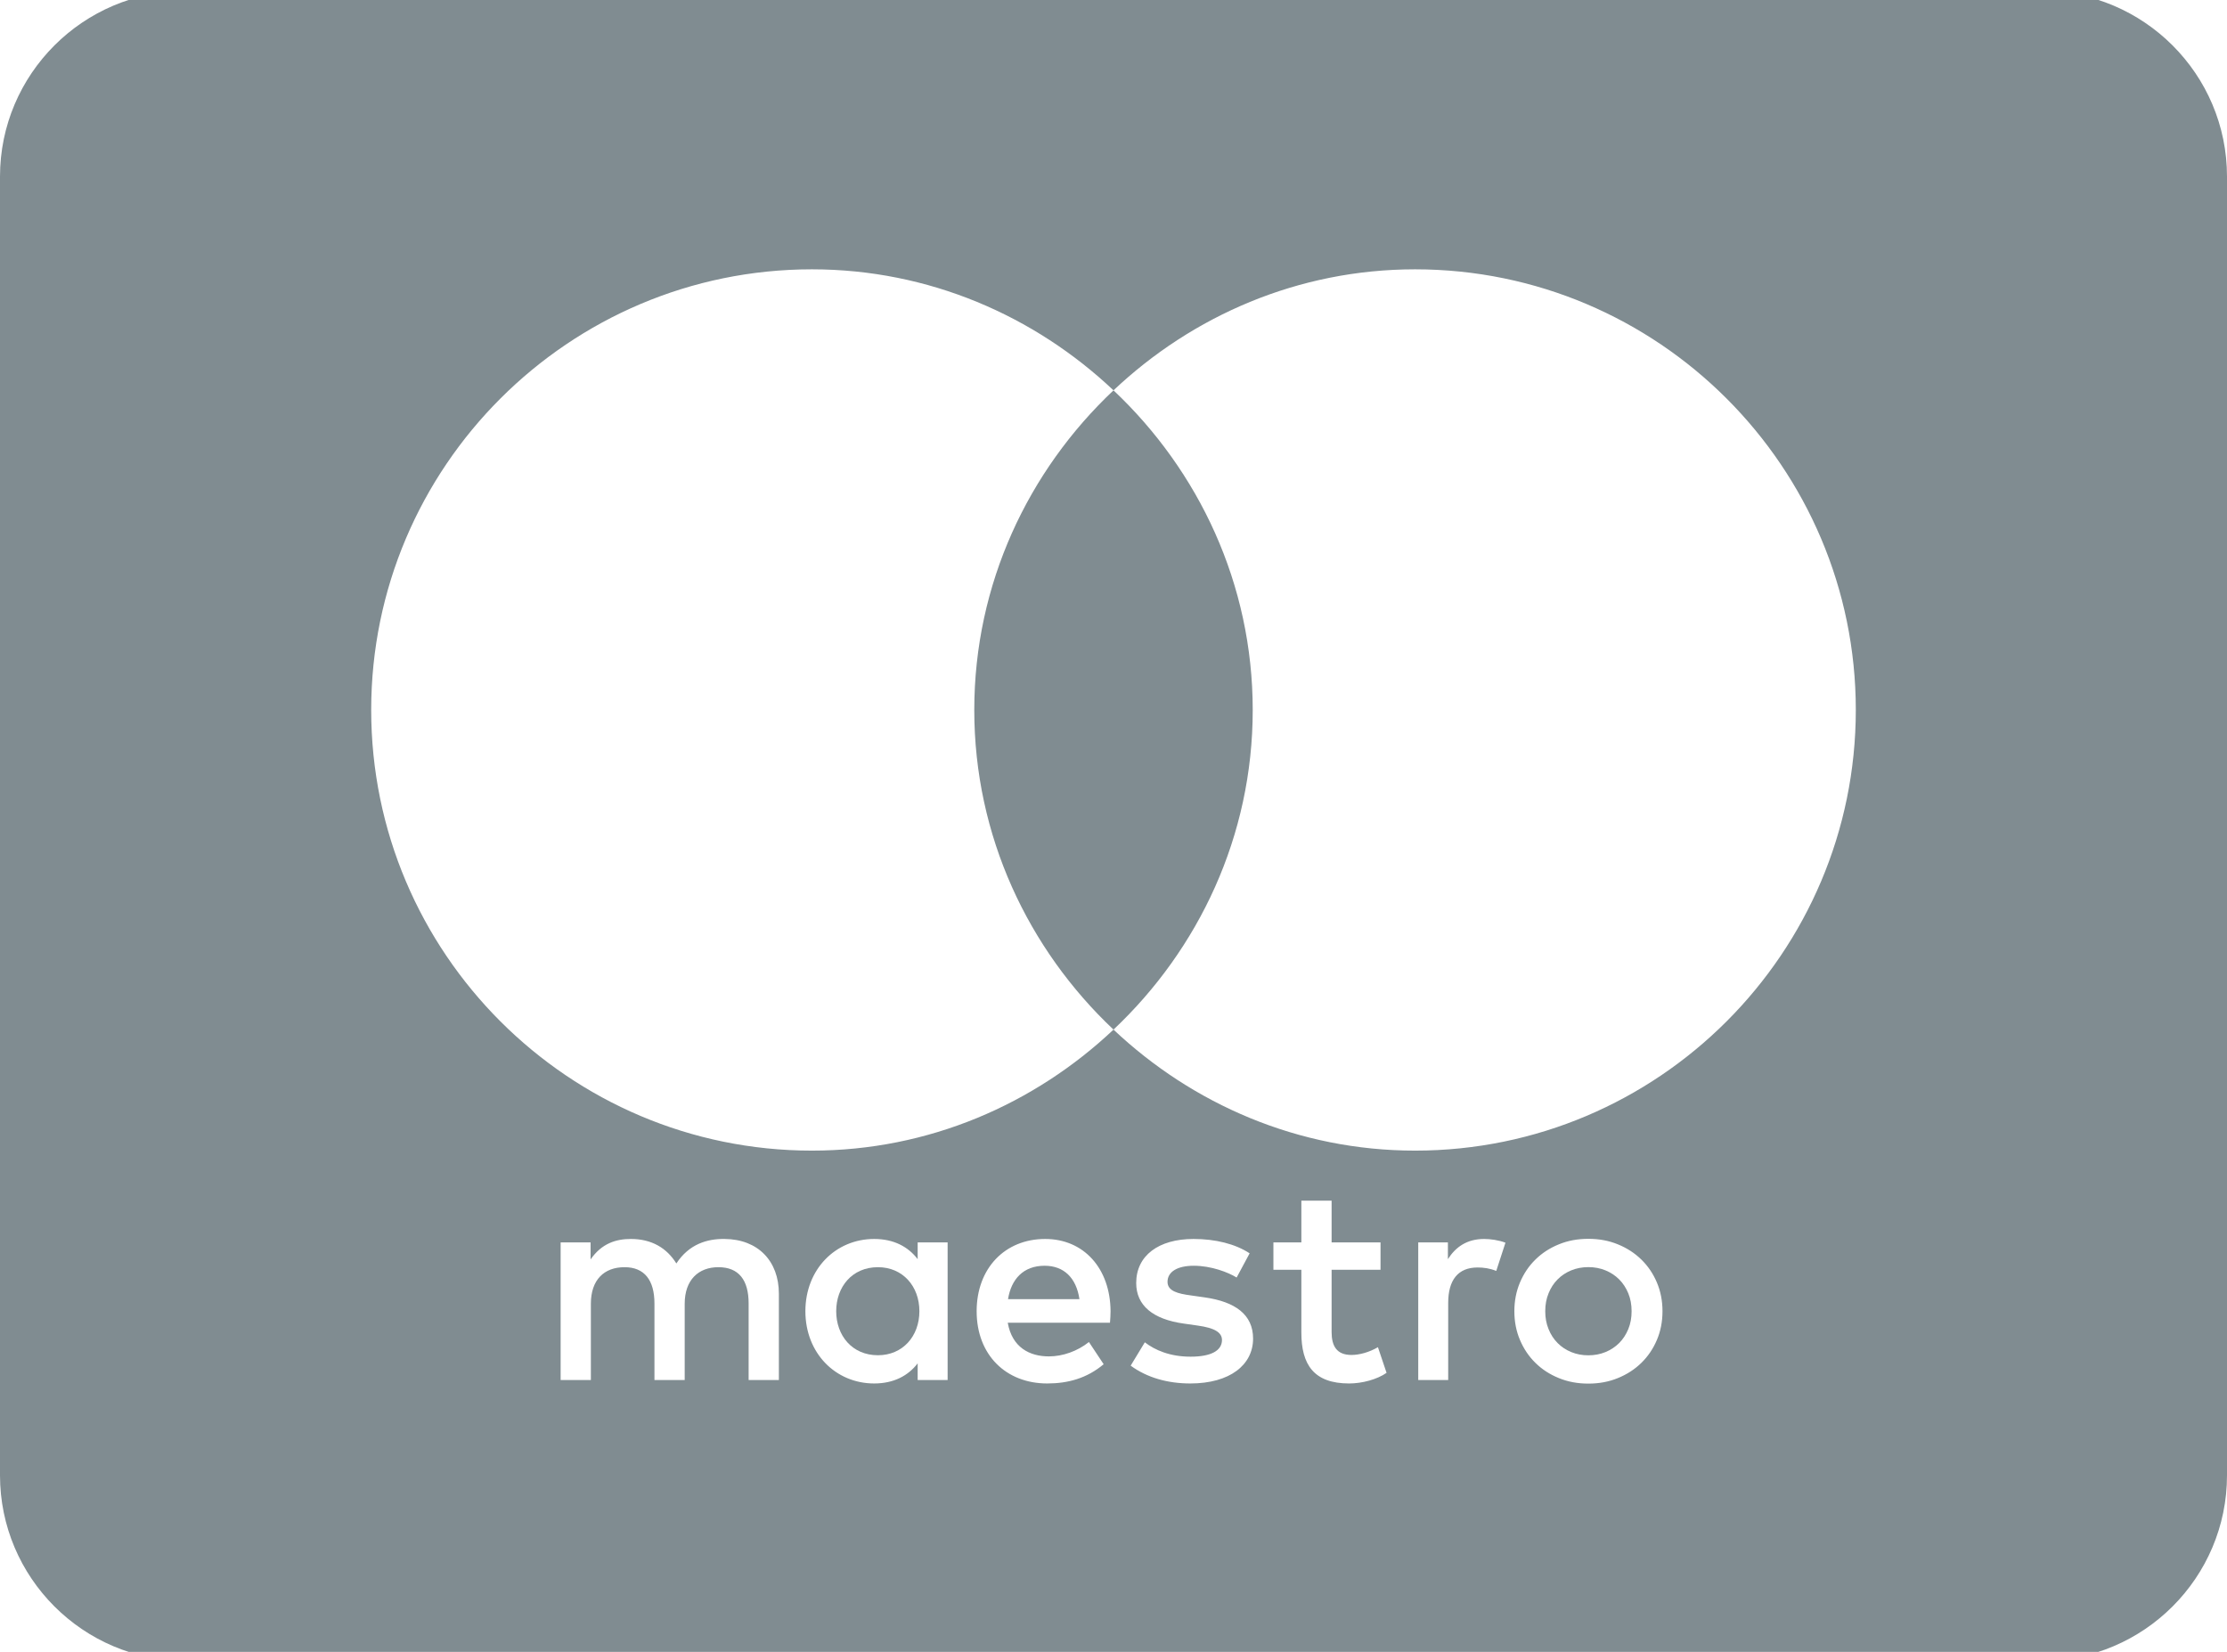 <svg width="31" height="23" viewBox="0 4 31 23" fill="none" xmlns="http://www.w3.org/2000/svg">
    <path d="M13.562 13.886C13.562 15.641 14.314 17.217 15.5 18.336C16.686 17.217 17.438 15.641 17.438 13.886C17.438 12.13 16.686 10.554 15.5 9.435C14.314 10.554 13.562 12.13 13.562 13.886Z" fill="#808C91"/>
    <path d="M12.221 21.644C11.86 21.644 11.64 21.92 11.64 22.257C11.64 22.594 11.86 22.87 12.221 22.87C12.565 22.87 12.798 22.606 12.798 22.257C12.798 21.908 12.565 21.644 12.221 21.644Z" fill="#808C91"/>
    <path d="M14.541 21.624C14.244 21.624 14.076 21.812 14.032 22.089H15.026C14.982 21.792 14.809 21.624 14.541 21.624Z" fill="#808C91"/>
    <path d="M22.539 21.814C22.485 21.76 22.421 21.718 22.348 21.688C22.275 21.658 22.195 21.643 22.11 21.643C22.025 21.643 21.945 21.658 21.872 21.688C21.799 21.718 21.735 21.76 21.682 21.814C21.628 21.868 21.586 21.933 21.556 22.008C21.525 22.083 21.51 22.166 21.51 22.257C21.51 22.348 21.525 22.431 21.556 22.506C21.586 22.581 21.628 22.646 21.682 22.7C21.735 22.754 21.799 22.796 21.872 22.826C21.945 22.856 22.025 22.871 22.11 22.871C22.195 22.871 22.275 22.856 22.348 22.826C22.421 22.796 22.485 22.754 22.539 22.7C22.593 22.646 22.635 22.581 22.666 22.506C22.697 22.431 22.712 22.348 22.712 22.257C22.712 22.166 22.697 22.083 22.666 22.008C22.635 21.933 22.593 21.868 22.539 21.814Z" fill="#808C91"/>
    <path d="M28.417 3.875H2.583C1.159 3.875 0 5.034 0 6.458V24.542C0 25.966 1.159 27.125 2.583 27.125H28.417C29.841 27.125 31 25.966 31 24.542V6.458C31 5.034 29.841 3.875 28.417 3.875ZM10.842 23.215H10.421V22.149C10.421 21.824 10.285 21.644 10 21.644C9.724 21.644 9.531 21.82 9.531 22.153V23.215H9.11V22.149C9.11 21.824 8.97 21.644 8.694 21.644C8.409 21.644 8.225 21.82 8.225 22.153V23.215H7.804V21.299H8.221V21.536C8.377 21.311 8.577 21.251 8.782 21.251C9.074 21.251 9.283 21.379 9.415 21.592C9.591 21.323 9.844 21.247 10.088 21.251C10.553 21.255 10.842 21.56 10.842 22.013V23.215ZM13.191 22.257V23.215H12.774V22.983C12.642 23.155 12.441 23.263 12.169 23.263C11.632 23.263 11.211 22.842 11.211 22.257C11.211 21.672 11.632 21.251 12.169 21.251C12.441 21.251 12.642 21.359 12.774 21.532V21.299H13.191V22.257ZM15.451 22.417H14.028C14.088 22.762 14.333 22.886 14.601 22.886C14.793 22.886 14.998 22.814 15.158 22.686L15.363 22.995C15.13 23.191 14.866 23.263 14.577 23.263C14.004 23.263 13.595 22.866 13.595 22.257C13.595 21.66 13.988 21.251 14.549 21.251C15.086 21.251 15.455 21.66 15.459 22.257C15.459 22.313 15.455 22.365 15.451 22.417ZM16.569 23.263C16.256 23.263 15.968 23.183 15.739 23.015L15.936 22.69C16.076 22.798 16.285 22.89 16.573 22.89C16.858 22.89 17.01 22.806 17.01 22.658C17.01 22.55 16.902 22.489 16.673 22.457L16.477 22.429C16.048 22.369 15.816 22.177 15.816 21.864C15.816 21.483 16.128 21.251 16.613 21.251C16.918 21.251 17.194 21.319 17.395 21.451L17.214 21.788C17.098 21.716 16.862 21.624 16.617 21.624C16.389 21.624 16.252 21.708 16.252 21.848C16.252 21.977 16.397 22.013 16.577 22.037L16.773 22.065C17.19 22.125 17.443 22.301 17.443 22.638C17.443 23.003 17.122 23.263 16.569 23.263ZM18.78 23.263C18.287 23.263 18.115 22.999 18.115 22.554V21.68H17.726V21.299H18.115L18.115 20.718H18.536L18.536 21.299H19.217V21.68H18.536V22.546C18.536 22.738 18.604 22.866 18.812 22.866C18.921 22.866 19.057 22.83 19.181 22.758L19.301 23.115C19.169 23.207 18.961 23.263 18.78 23.263ZM20.828 21.696C20.74 21.66 20.652 21.648 20.568 21.648C20.295 21.648 20.159 21.824 20.159 22.141V23.215H19.742V21.299H20.155V21.532C20.263 21.363 20.419 21.251 20.66 21.251C20.744 21.251 20.864 21.267 20.956 21.303L20.828 21.696ZM23.064 22.657C23.012 22.78 22.94 22.886 22.848 22.976C22.756 23.066 22.647 23.137 22.521 23.188C22.395 23.24 22.258 23.265 22.11 23.265C21.962 23.265 21.825 23.24 21.699 23.188C21.573 23.137 21.464 23.066 21.373 22.976C21.281 22.886 21.21 22.78 21.158 22.657C21.106 22.535 21.08 22.401 21.08 22.257C21.08 22.113 21.106 21.98 21.158 21.857C21.21 21.734 21.281 21.628 21.373 21.538C21.464 21.448 21.573 21.377 21.699 21.326C21.825 21.274 21.962 21.249 22.11 21.249C22.258 21.249 22.395 21.274 22.521 21.326C22.647 21.377 22.756 21.448 22.848 21.538C22.94 21.628 23.012 21.734 23.064 21.857C23.116 21.98 23.142 22.113 23.142 22.257C23.142 22.401 23.116 22.535 23.064 22.657ZM19.698 20.021C18.071 20.021 16.599 19.373 15.5 18.336C14.401 19.373 12.929 20.021 11.302 20.021C7.919 20.021 5.167 17.268 5.167 13.885C5.167 10.502 7.919 7.75 11.302 7.75C12.929 7.75 14.401 8.397 15.5 9.435C16.599 8.397 18.071 7.75 19.698 7.75C23.081 7.75 25.833 10.502 25.833 13.885C25.833 17.268 23.081 20.021 19.698 20.021Z" fill="#808C91"/>
</svg>
